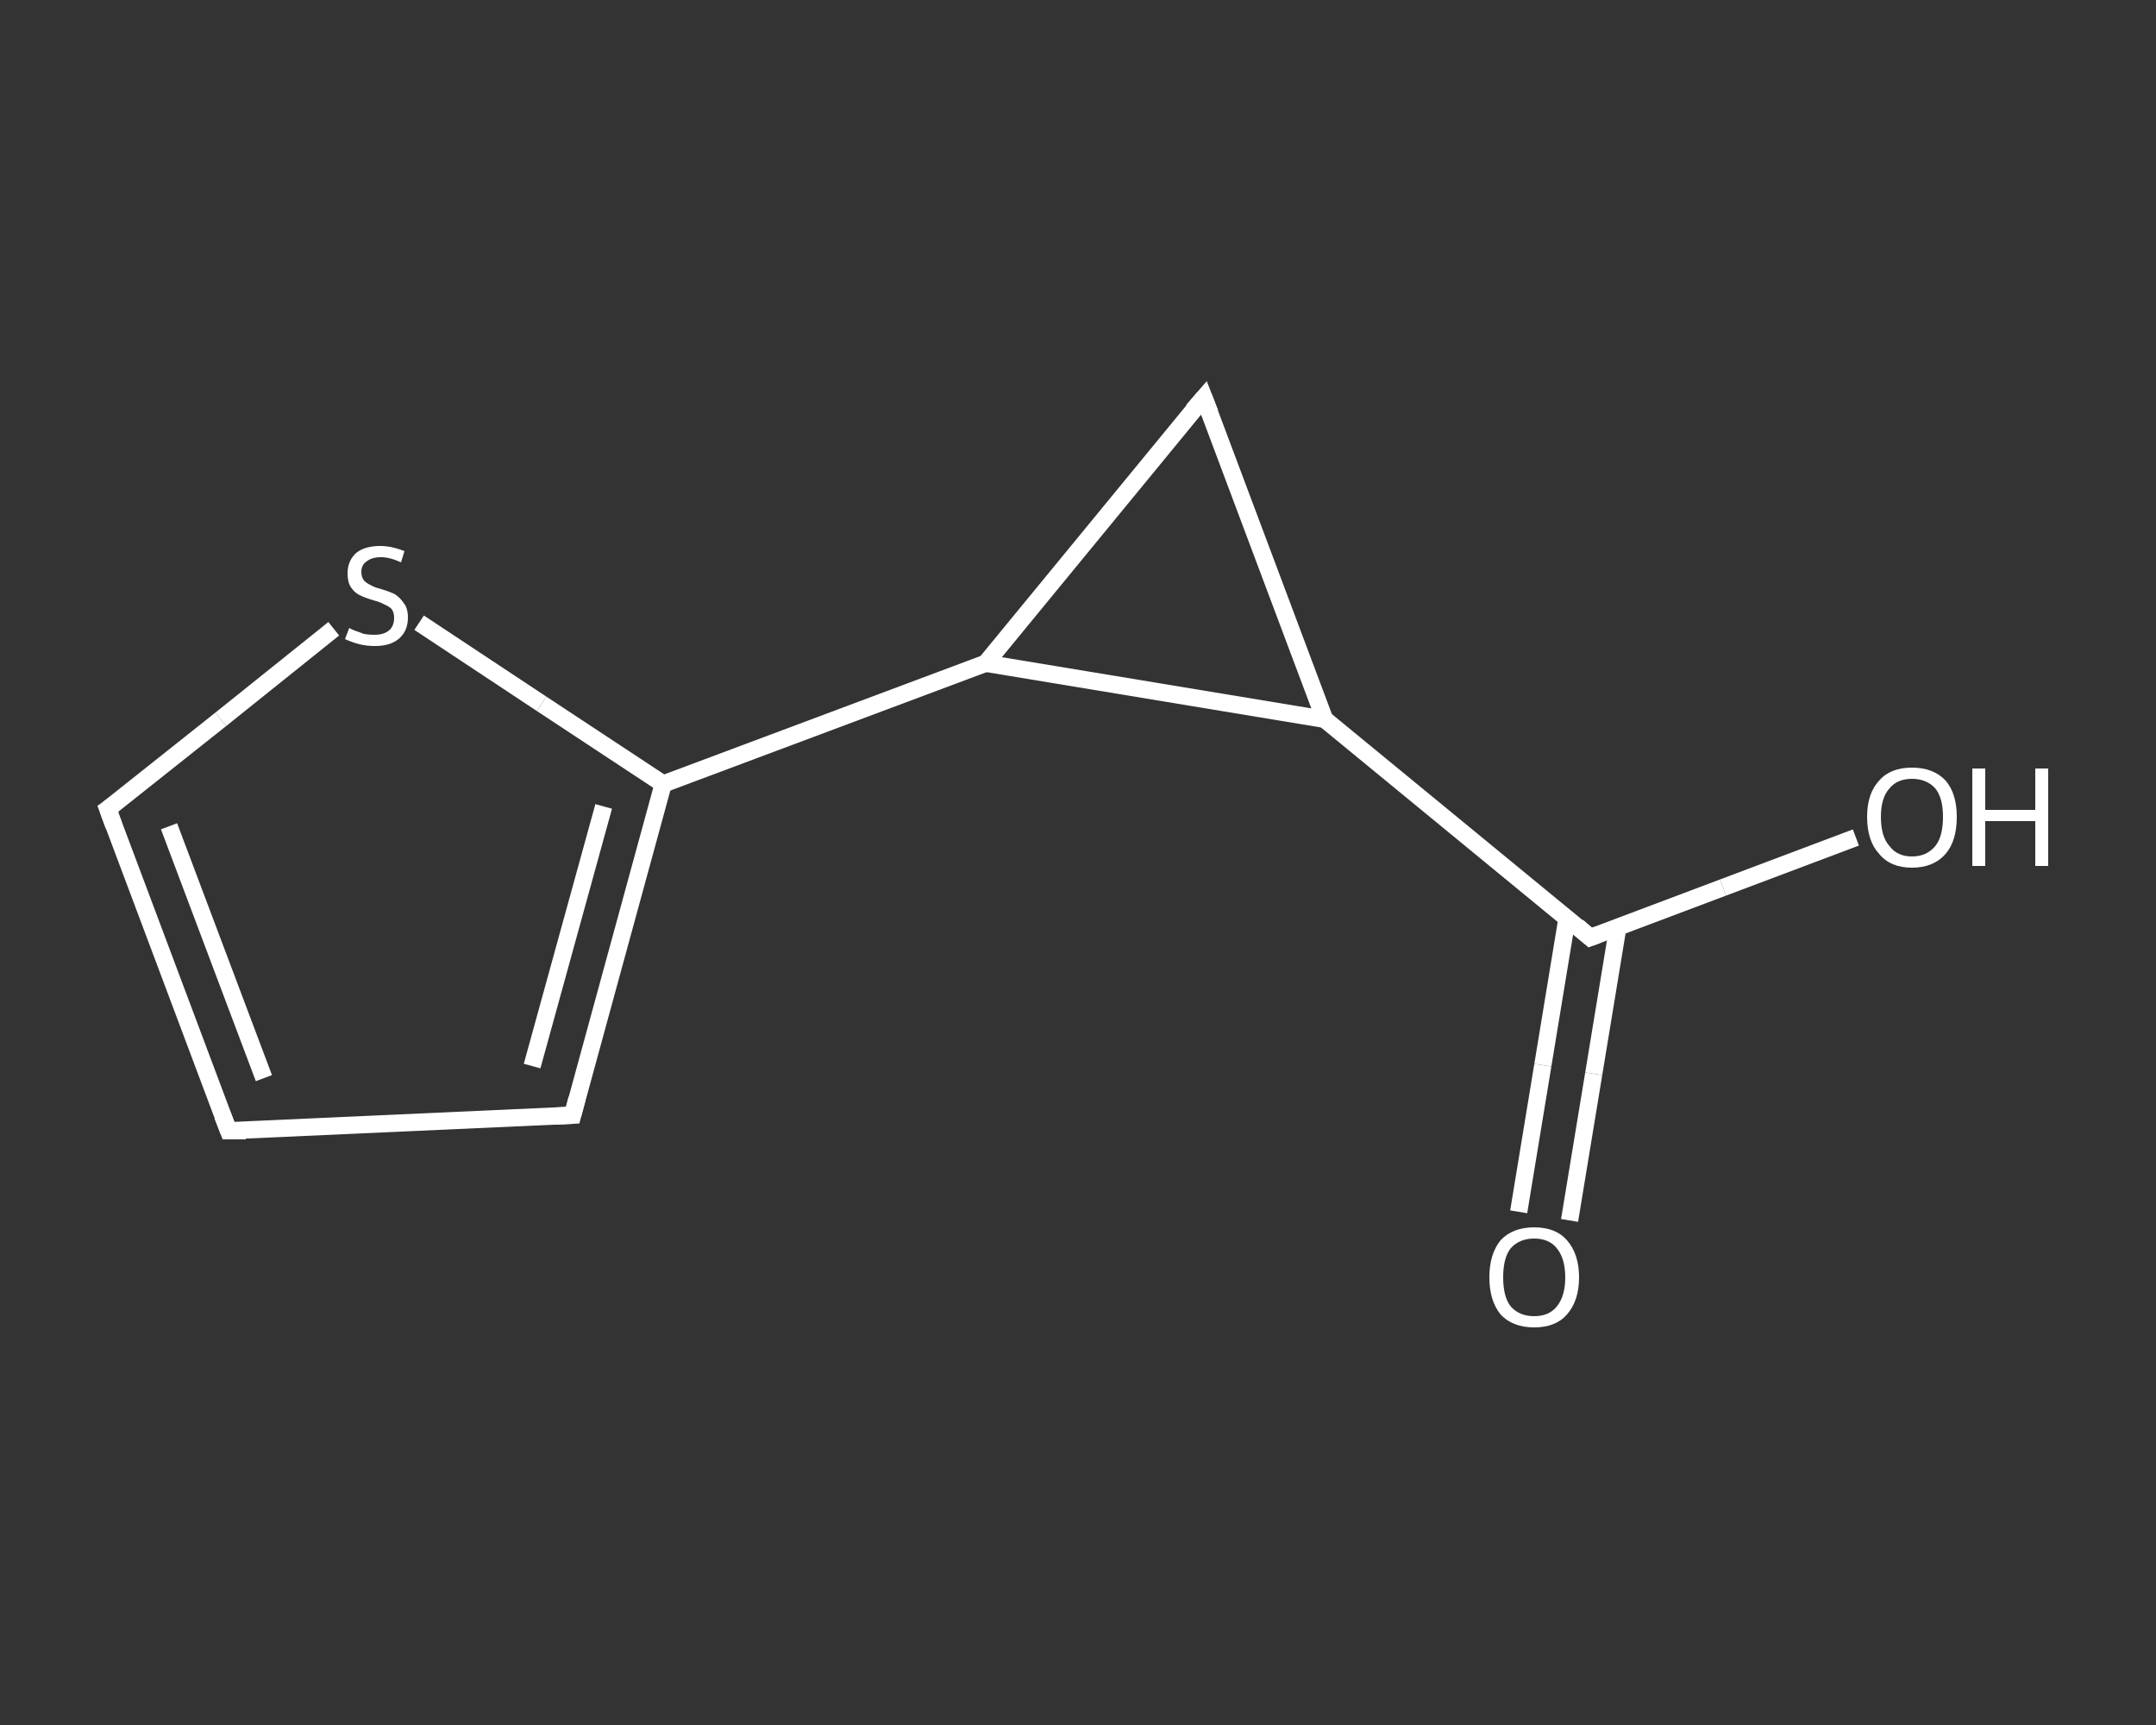 <?xml version='1.0' encoding='iso-8859-1'?>
<svg version='1.1' baseProfile='full'
              xmlns='http://www.w3.org/2000/svg'
                      xmlns:rdkit='http://www.rdkit.org/xml'
                      xmlns:xlink='http://www.w3.org/1999/xlink'
                  xml:space='preserve'
width='250px' height='200px' viewBox='0 0 250 200'>
<rect x="0" y="0" width="250" height="200" fill="#333333" stroke="none"/>
<!-- END OF HEADER -->
<rect style='opacity:1.0;fill:transparent;stroke:none' width='250.0' height='200.0' x='0.0' y='0.0'> </rect>
<path class='bond-0 atom-0 atom-1' d='M 176.1,140.5 L 178.9,123.5' style='fill:none;fill-rule:evenodd;stroke:#FFFFFF;stroke-width:2.0px;stroke-linecap:butt;stroke-linejoin:miter;stroke-opacity:1' />
<path class='bond-0 atom-0 atom-1' d='M 178.9,123.5 L 181.7,106.5' style='fill:none;fill-rule:evenodd;stroke:#FFFFFF;stroke-width:2.0px;stroke-linecap:butt;stroke-linejoin:miter;stroke-opacity:1' />
<path class='bond-0 atom-0 atom-1' d='M 182.0,141.5 L 184.8,124.5' style='fill:none;fill-rule:evenodd;stroke:#FFFFFF;stroke-width:2.0px;stroke-linecap:butt;stroke-linejoin:miter;stroke-opacity:1' />
<path class='bond-0 atom-0 atom-1' d='M 184.8,124.5 L 187.6,107.5' style='fill:none;fill-rule:evenodd;stroke:#FFFFFF;stroke-width:2.0px;stroke-linecap:butt;stroke-linejoin:miter;stroke-opacity:1' />
<path class='bond-1 atom-1 atom-2' d='M 184.4,108.7 L 199.8,102.9' style='fill:none;fill-rule:evenodd;stroke:#FFFFFF;stroke-width:2.0px;stroke-linecap:butt;stroke-linejoin:miter;stroke-opacity:1' />
<path class='bond-1 atom-1 atom-2' d='M 199.8,102.9 L 215.2,97.1' style='fill:none;fill-rule:evenodd;stroke:#FFFFFF;stroke-width:2.0px;stroke-linecap:butt;stroke-linejoin:miter;stroke-opacity:1' />
<path class='bond-2 atom-1 atom-3' d='M 184.4,108.7 L 153.6,83.4' style='fill:none;fill-rule:evenodd;stroke:#FFFFFF;stroke-width:2.0px;stroke-linecap:butt;stroke-linejoin:miter;stroke-opacity:1' />
<path class='bond-3 atom-3 atom-4' d='M 153.6,83.4 L 139.6,46.1' style='fill:none;fill-rule:evenodd;stroke:#FFFFFF;stroke-width:2.0px;stroke-linecap:butt;stroke-linejoin:miter;stroke-opacity:1' />
<path class='bond-4 atom-4 atom-5' d='M 139.6,46.1 L 114.3,76.9' style='fill:none;fill-rule:evenodd;stroke:#FFFFFF;stroke-width:2.0px;stroke-linecap:butt;stroke-linejoin:miter;stroke-opacity:1' />
<path class='bond-5 atom-5 atom-6' d='M 114.3,76.9 L 76.9,90.9' style='fill:none;fill-rule:evenodd;stroke:#FFFFFF;stroke-width:2.0px;stroke-linecap:butt;stroke-linejoin:miter;stroke-opacity:1' />
<path class='bond-6 atom-6 atom-7' d='M 76.9,90.9 L 66.4,129.3' style='fill:none;fill-rule:evenodd;stroke:#FFFFFF;stroke-width:2.0px;stroke-linecap:butt;stroke-linejoin:miter;stroke-opacity:1' />
<path class='bond-6 atom-6 atom-7' d='M 70.0,93.5 L 61.7,123.6' style='fill:none;fill-rule:evenodd;stroke:#FFFFFF;stroke-width:2.0px;stroke-linecap:butt;stroke-linejoin:miter;stroke-opacity:1' />
<path class='bond-7 atom-7 atom-8' d='M 66.4,129.3 L 26.5,131.1' style='fill:none;fill-rule:evenodd;stroke:#FFFFFF;stroke-width:2.0px;stroke-linecap:butt;stroke-linejoin:miter;stroke-opacity:1' />
<path class='bond-8 atom-8 atom-9' d='M 26.5,131.1 L 12.5,93.8' style='fill:none;fill-rule:evenodd;stroke:#FFFFFF;stroke-width:2.0px;stroke-linecap:butt;stroke-linejoin:miter;stroke-opacity:1' />
<path class='bond-8 atom-8 atom-9' d='M 30.6,125.0 L 19.6,95.8' style='fill:none;fill-rule:evenodd;stroke:#FFFFFF;stroke-width:2.0px;stroke-linecap:butt;stroke-linejoin:miter;stroke-opacity:1' />
<path class='bond-9 atom-9 atom-10' d='M 12.5,93.8 L 25.6,83.4' style='fill:none;fill-rule:evenodd;stroke:#FFFFFF;stroke-width:2.0px;stroke-linecap:butt;stroke-linejoin:miter;stroke-opacity:1' />
<path class='bond-9 atom-9 atom-10' d='M 25.6,83.4 L 38.7,72.9' style='fill:none;fill-rule:evenodd;stroke:#FFFFFF;stroke-width:2.0px;stroke-linecap:butt;stroke-linejoin:miter;stroke-opacity:1' />
<path class='bond-10 atom-5 atom-3' d='M 114.3,76.9 L 153.6,83.4' style='fill:none;fill-rule:evenodd;stroke:#FFFFFF;stroke-width:2.0px;stroke-linecap:butt;stroke-linejoin:miter;stroke-opacity:1' />
<path class='bond-11 atom-10 atom-6' d='M 48.6,72.2 L 62.8,81.6' style='fill:none;fill-rule:evenodd;stroke:#FFFFFF;stroke-width:2.0px;stroke-linecap:butt;stroke-linejoin:miter;stroke-opacity:1' />
<path class='bond-11 atom-10 atom-6' d='M 62.8,81.6 L 76.9,90.9' style='fill:none;fill-rule:evenodd;stroke:#FFFFFF;stroke-width:2.0px;stroke-linecap:butt;stroke-linejoin:miter;stroke-opacity:1' />
<path d='M 185.2,108.4 L 184.4,108.7 L 182.9,107.4' style='fill:none;stroke:#FFFFFF;stroke-width:2.0px;stroke-linecap:butt;stroke-linejoin:miter;stroke-opacity:1;' />
<path d='M 140.3,47.9 L 139.6,46.1 L 138.3,47.6' style='fill:none;stroke:#FFFFFF;stroke-width:2.0px;stroke-linecap:butt;stroke-linejoin:miter;stroke-opacity:1;' />
<path d='M 66.9,127.4 L 66.4,129.3 L 64.4,129.4' style='fill:none;stroke:#FFFFFF;stroke-width:2.0px;stroke-linecap:butt;stroke-linejoin:miter;stroke-opacity:1;' />
<path d='M 28.5,131.1 L 26.5,131.1 L 25.8,129.3' style='fill:none;stroke:#FFFFFF;stroke-width:2.0px;stroke-linecap:butt;stroke-linejoin:miter;stroke-opacity:1;' />
<path d='M 13.2,95.7 L 12.5,93.8 L 13.2,93.3' style='fill:none;stroke:#FFFFFF;stroke-width:2.0px;stroke-linecap:butt;stroke-linejoin:miter;stroke-opacity:1;' />
<path class='atom-0' d='M 172.7 148.1
Q 172.7 145.4, 174.0 143.8
Q 175.4 142.3, 177.9 142.3
Q 180.4 142.3, 181.7 143.8
Q 183.1 145.4, 183.1 148.1
Q 183.1 150.8, 181.7 152.4
Q 180.4 153.9, 177.9 153.9
Q 175.4 153.9, 174.0 152.4
Q 172.7 150.8, 172.7 148.1
M 177.9 152.6
Q 179.6 152.6, 180.5 151.5
Q 181.5 150.3, 181.5 148.1
Q 181.5 145.9, 180.5 144.7
Q 179.6 143.6, 177.9 143.6
Q 176.2 143.6, 175.2 144.7
Q 174.3 145.8, 174.3 148.1
Q 174.3 150.4, 175.2 151.5
Q 176.2 152.6, 177.9 152.6
' fill='#FFFFFF'/>
<path class='atom-2' d='M 216.5 94.7
Q 216.5 92.0, 217.9 90.5
Q 219.2 89.0, 221.7 89.0
Q 224.2 89.0, 225.6 90.5
Q 226.9 92.0, 226.9 94.7
Q 226.9 97.5, 225.6 99.0
Q 224.2 100.6, 221.7 100.6
Q 219.2 100.6, 217.9 99.0
Q 216.5 97.5, 216.5 94.7
M 221.7 99.3
Q 223.4 99.3, 224.4 98.1
Q 225.3 97.0, 225.3 94.7
Q 225.3 92.5, 224.4 91.4
Q 223.4 90.3, 221.7 90.3
Q 220.0 90.3, 219.1 91.4
Q 218.1 92.5, 218.1 94.7
Q 218.1 97.0, 219.1 98.1
Q 220.0 99.3, 221.7 99.3
' fill='#FFFFFF'/>
<path class='atom-2' d='M 228.7 89.1
L 230.2 89.1
L 230.2 93.9
L 236.0 93.9
L 236.0 89.1
L 237.5 89.1
L 237.5 100.4
L 236.0 100.4
L 236.0 95.2
L 230.2 95.2
L 230.2 100.4
L 228.7 100.4
L 228.7 89.1
' fill='#FFFFFF'/>
<path class='atom-10' d='M 40.5 72.8
Q 40.6 72.9, 41.1 73.1
Q 41.7 73.3, 42.2 73.5
Q 42.8 73.6, 43.4 73.6
Q 44.5 73.6, 45.1 73.1
Q 45.7 72.6, 45.7 71.6
Q 45.7 71.0, 45.4 70.6
Q 45.1 70.3, 44.6 70.1
Q 44.1 69.8, 43.3 69.6
Q 42.3 69.3, 41.7 69.0
Q 41.1 68.7, 40.7 68.1
Q 40.3 67.5, 40.3 66.5
Q 40.3 65.1, 41.2 64.2
Q 42.2 63.3, 44.1 63.3
Q 45.4 63.3, 46.9 63.9
L 46.5 65.2
Q 45.2 64.6, 44.2 64.6
Q 43.1 64.6, 42.5 65.1
Q 41.9 65.5, 41.9 66.3
Q 41.9 66.9, 42.2 67.3
Q 42.5 67.6, 42.9 67.8
Q 43.4 68.1, 44.2 68.3
Q 45.2 68.6, 45.8 68.9
Q 46.4 69.3, 46.8 69.9
Q 47.3 70.5, 47.3 71.6
Q 47.3 73.2, 46.2 74.1
Q 45.2 74.9, 43.5 74.9
Q 42.5 74.9, 41.7 74.7
Q 40.9 74.5, 40.0 74.1
L 40.5 72.8
' fill='#FFFFFF'/>
</svg>

